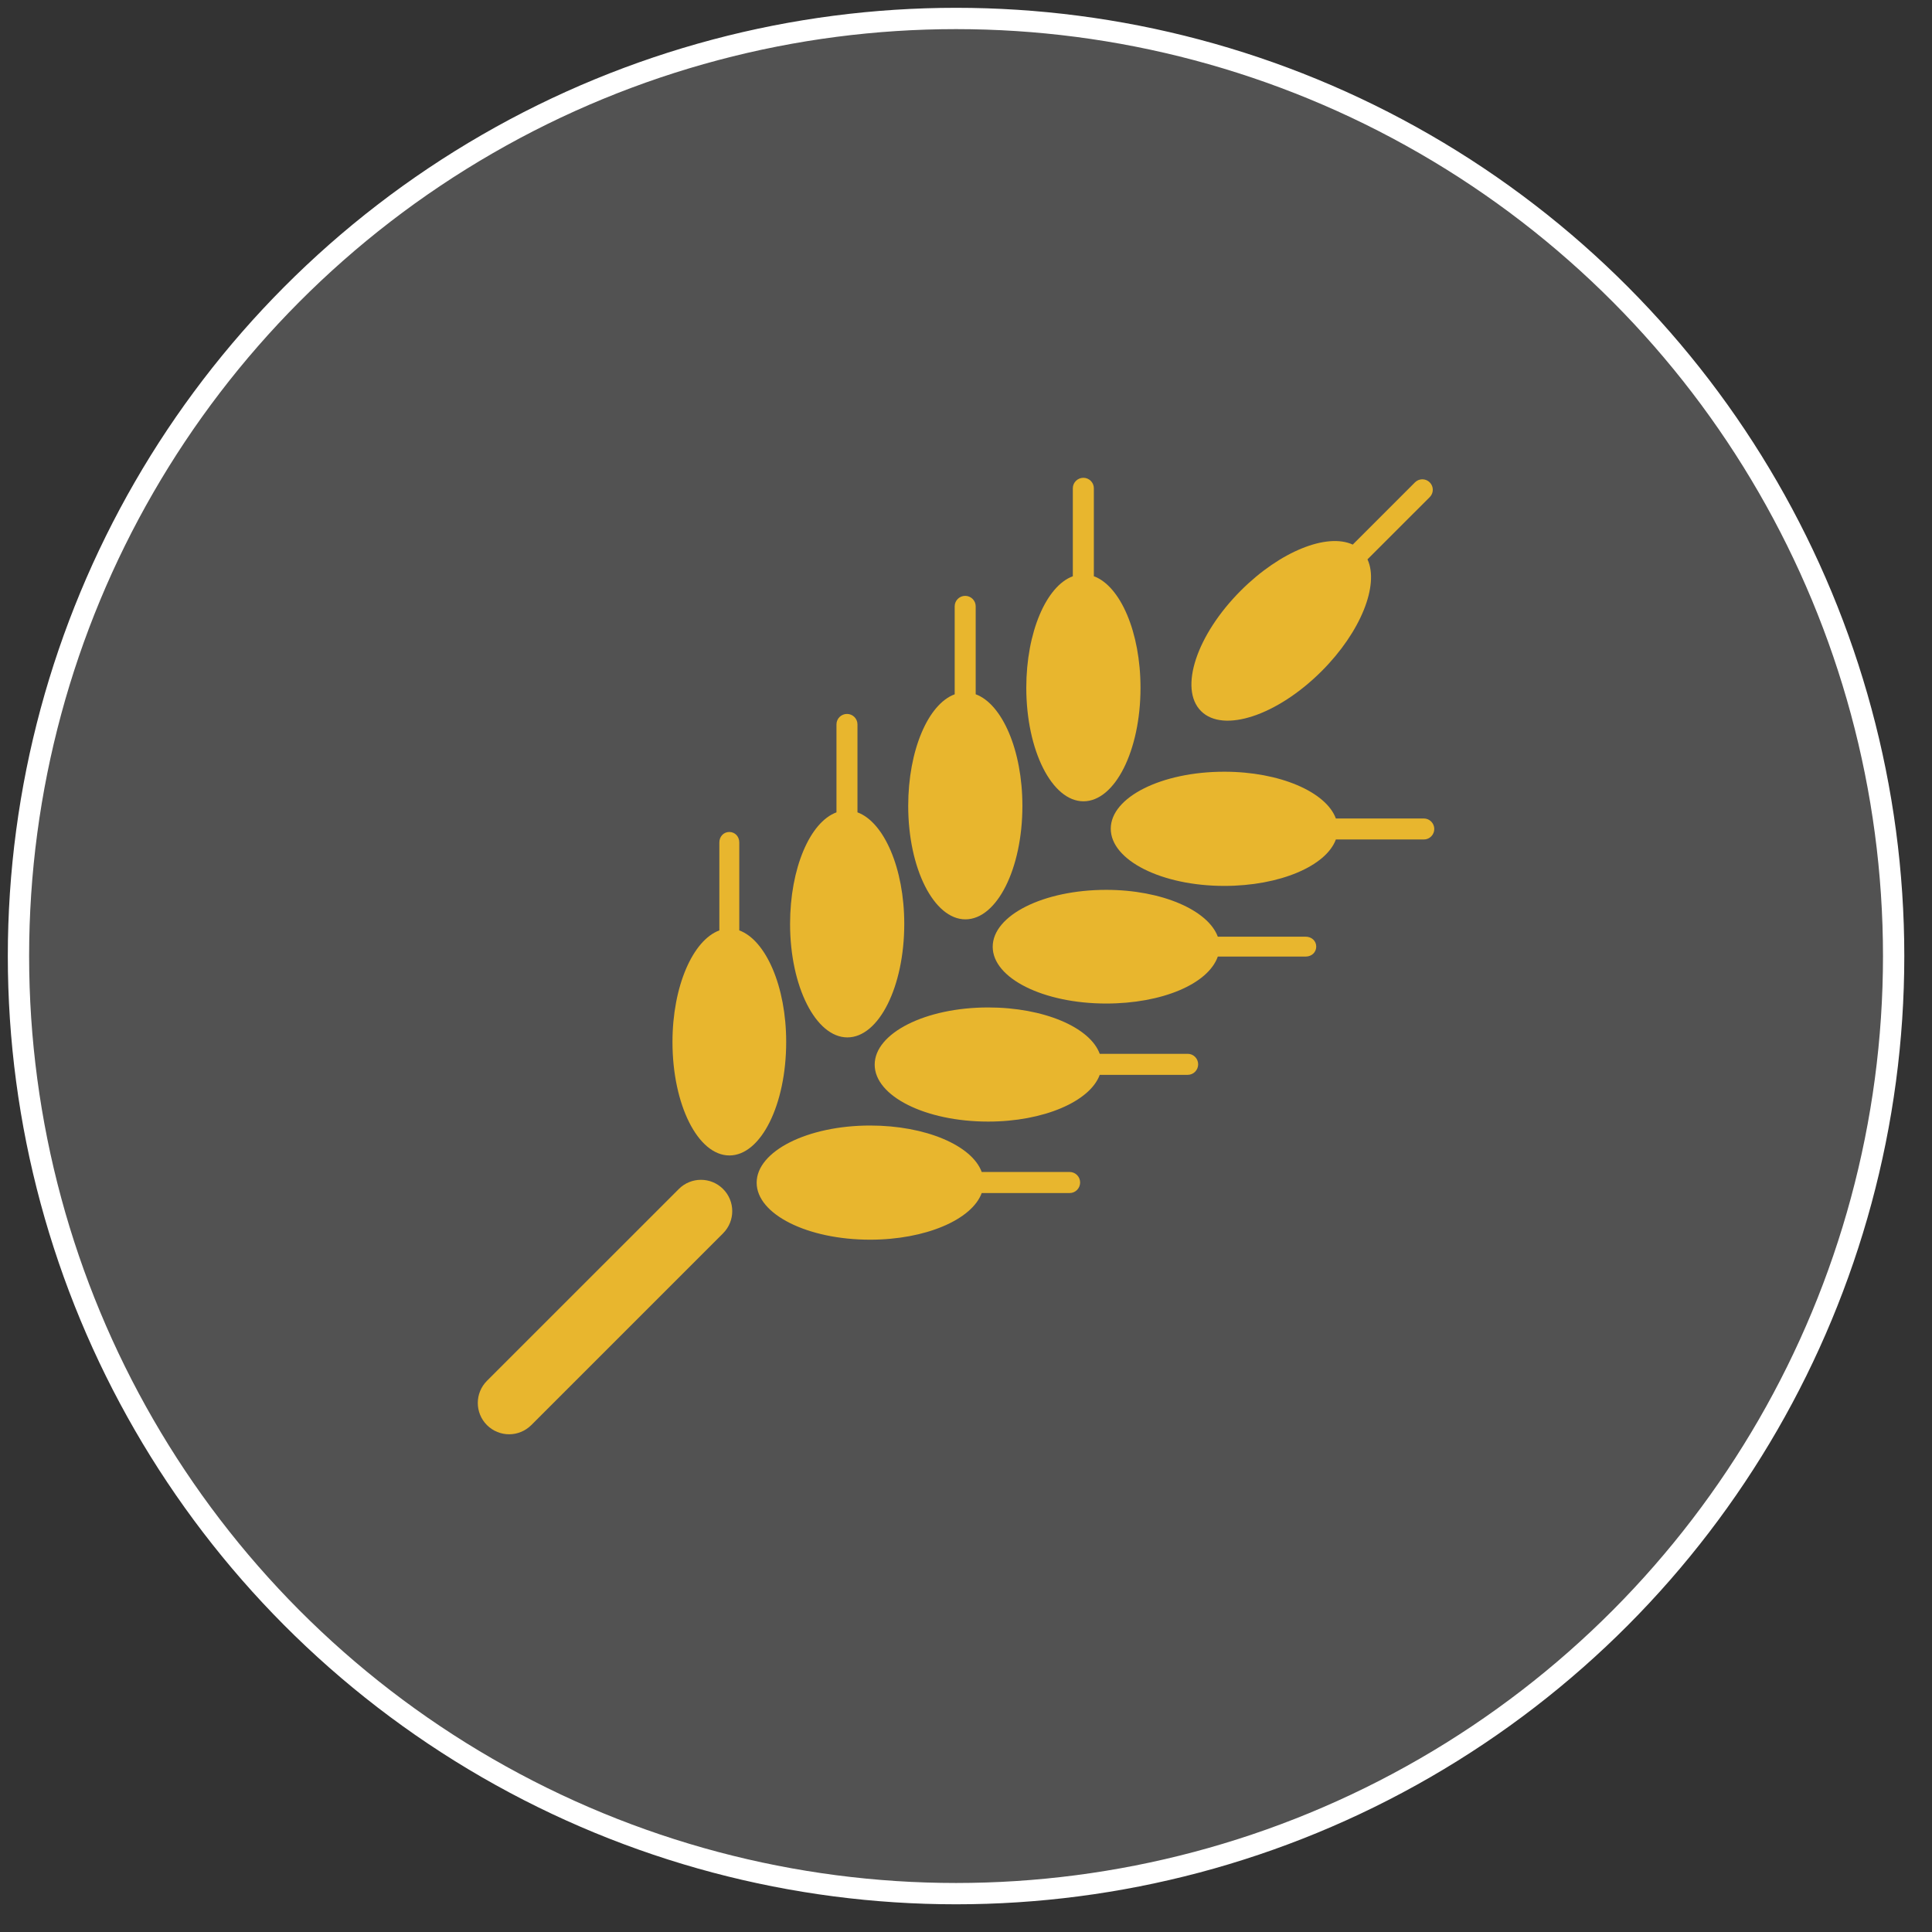 <?xml version="1.0" standalone="no"?><!DOCTYPE svg PUBLIC "-//W3C//DTD SVG 1.1//EN" "http://www.w3.org/Graphics/SVG/1.1/DTD/svg11.dtd"><svg width="100%" height="100%" viewBox="0 0 68 68" version="1.1" xmlns="http://www.w3.org/2000/svg" xmlns:xlink="http://www.w3.org/1999/xlink" xml:space="preserve" style="fill-rule:evenodd;clip-rule:evenodd;stroke-linejoin:round;stroke-miterlimit:1.414;"><rect x="0" y="0" width="68" height="68" fill="#333333" stroke="none"/><g id="group-160svg"><g><path d="M46.515,23.624c1.383,-1.382 2.033,-3.034 1.616,-3.937l2.191,-2.19c0.144,-0.143 0.144,-0.375 0,-0.519c-0.144,-0.144 -0.376,-0.144 -0.52,0l-2.19,2.19c-0.903,-0.418 -2.553,0.233 -3.936,1.616c-1.561,1.56 -2.189,3.46 -1.403,4.244c0.783,0.784 2.682,0.155 4.242,-1.404Z" style="fill:#e4a908;fill-rule:nonzero;"/><path d="M50.115,28.808l-3.097,0c-0.343,-0.933 -1.971,-1.646 -3.927,-1.646c-2.207,0 -3.996,0.896 -3.996,2.006c0,1.109 1.788,2.013 3.996,2.013c1.955,0 3.583,-0.701 3.927,-1.634l3.097,0c0.203,0 0.367,-0.167 0.367,-0.369c0,-0.203 -0.165,-0.37 -0.367,-0.37Z" style="fill:#e4a908;fill-rule:nonzero;"/><path d="M45.959,32.969l-3.096,0c-0.344,-0.933 -1.971,-1.649 -3.928,-1.649c-2.206,0 -3.995,0.894 -3.995,2.004c0,1.109 1.788,1.997 3.995,1.997c1.955,0 3.584,-0.682 3.928,-1.653l3.096,0c0.204,0 0.368,-0.147 0.368,-0.351c0,-0.201 -0.164,-0.348 -0.368,-0.348Z" style="fill:#e4a908;fill-rule:nonzero;"/><path d="M41.804,37.091l-3.097,0c-0.342,-0.933 -1.97,-1.632 -3.927,-1.632c-2.206,0 -3.994,0.903 -3.994,2.013c0,1.11 1.788,2.004 3.994,2.004c1.957,0 3.585,-0.712 3.927,-1.645l3.097,0c0.204,0 0.367,-0.167 0.367,-0.371c0,-0.203 -0.163,-0.369 -0.367,-0.369Z" style="fill:#e4a908;fill-rule:nonzero;"/><path d="M37.65,41.25l-3.097,0c-0.343,-0.933 -1.971,-1.635 -3.927,-1.635c-2.206,0 -3.994,0.903 -3.994,2.012c0,1.111 1.788,2.006 3.994,2.006c1.955,0 3.584,-0.709 3.927,-1.642l3.097,0c0.202,0 0.367,-0.167 0.367,-0.371c0,-0.204 -0.165,-0.37 -0.367,-0.37Z" style="fill:#e4a908;fill-rule:nonzero;"/><path d="M38.134,28.203c1.11,0 2.008,-1.788 2.008,-3.994c0,-1.957 -0.709,-3.585 -1.642,-3.927l0,-3.097c0,-0.203 -0.166,-0.368 -0.369,-0.368c-0.203,0 -0.371,0.165 -0.371,0.368l0,3.097c-0.933,0.343 -1.638,1.971 -1.638,3.927c0.002,2.206 0.904,3.994 2.012,3.994Z" style="fill:#e4a908;fill-rule:nonzero;"/><path d="M33.98,32.358c1.11,-0.001 2.005,-1.788 2.005,-3.994c0,-1.956 -0.711,-3.584 -1.644,-3.928l0,-3.097c0,-0.202 -0.166,-0.367 -0.37,-0.367c-0.203,0 -0.369,0.165 -0.369,0.367l0,3.098c-0.934,0.343 -1.636,1.972 -1.636,3.927c0,2.205 0.905,3.994 2.014,3.994Z" style="fill:#e4a908;fill-rule:nonzero;"/><path d="M29.825,36.513c1.109,0 2.002,-1.788 2.002,-3.994c0,-1.956 -0.714,-3.584 -1.647,-3.927l0,-3.096c0,-0.204 -0.166,-0.368 -0.369,-0.368c-0.204,0 -0.37,0.164 -0.37,0.368l0,3.096c-0.933,0.343 -1.633,1.971 -1.633,3.927c0,2.205 0.907,3.994 2.017,3.994Z" style="fill:#e4a908;fill-rule:nonzero;"/><path d="M26.02,32.747l0,-3.097c0,-0.203 -0.147,-0.367 -0.351,-0.367c-0.203,0 -0.35,0.164 -0.35,0.367l0,3.097c-0.933,0.343 -1.65,1.971 -1.65,3.927c0,2.207 0.895,3.994 2.004,3.994c1.109,0 1.998,-1.787 1.998,-3.994c0.001,-1.957 -0.718,-3.585 -1.651,-3.927Z" style="fill:#e4a908;fill-rule:nonzero;"/><path d="M23.892,41.849l-6.752,6.751c-0.431,0.431 -0.431,1.128 0,1.56c0.215,0.213 0.497,0.322 0.779,0.322c0.282,0 0.564,-0.109 0.779,-0.322l6.752,-6.752c0.43,-0.431 0.43,-1.128 0,-1.559c-0.431,-0.431 -1.128,-0.431 -1.558,0Z" style="fill:#e4a908;fill-rule:nonzero;"/></g><circle cx="33.65" cy="33.65" r="33" style="fill:#fff;fill-opacity:0.153;stroke-width:0.75px;stroke:#fff;"/></g></svg>